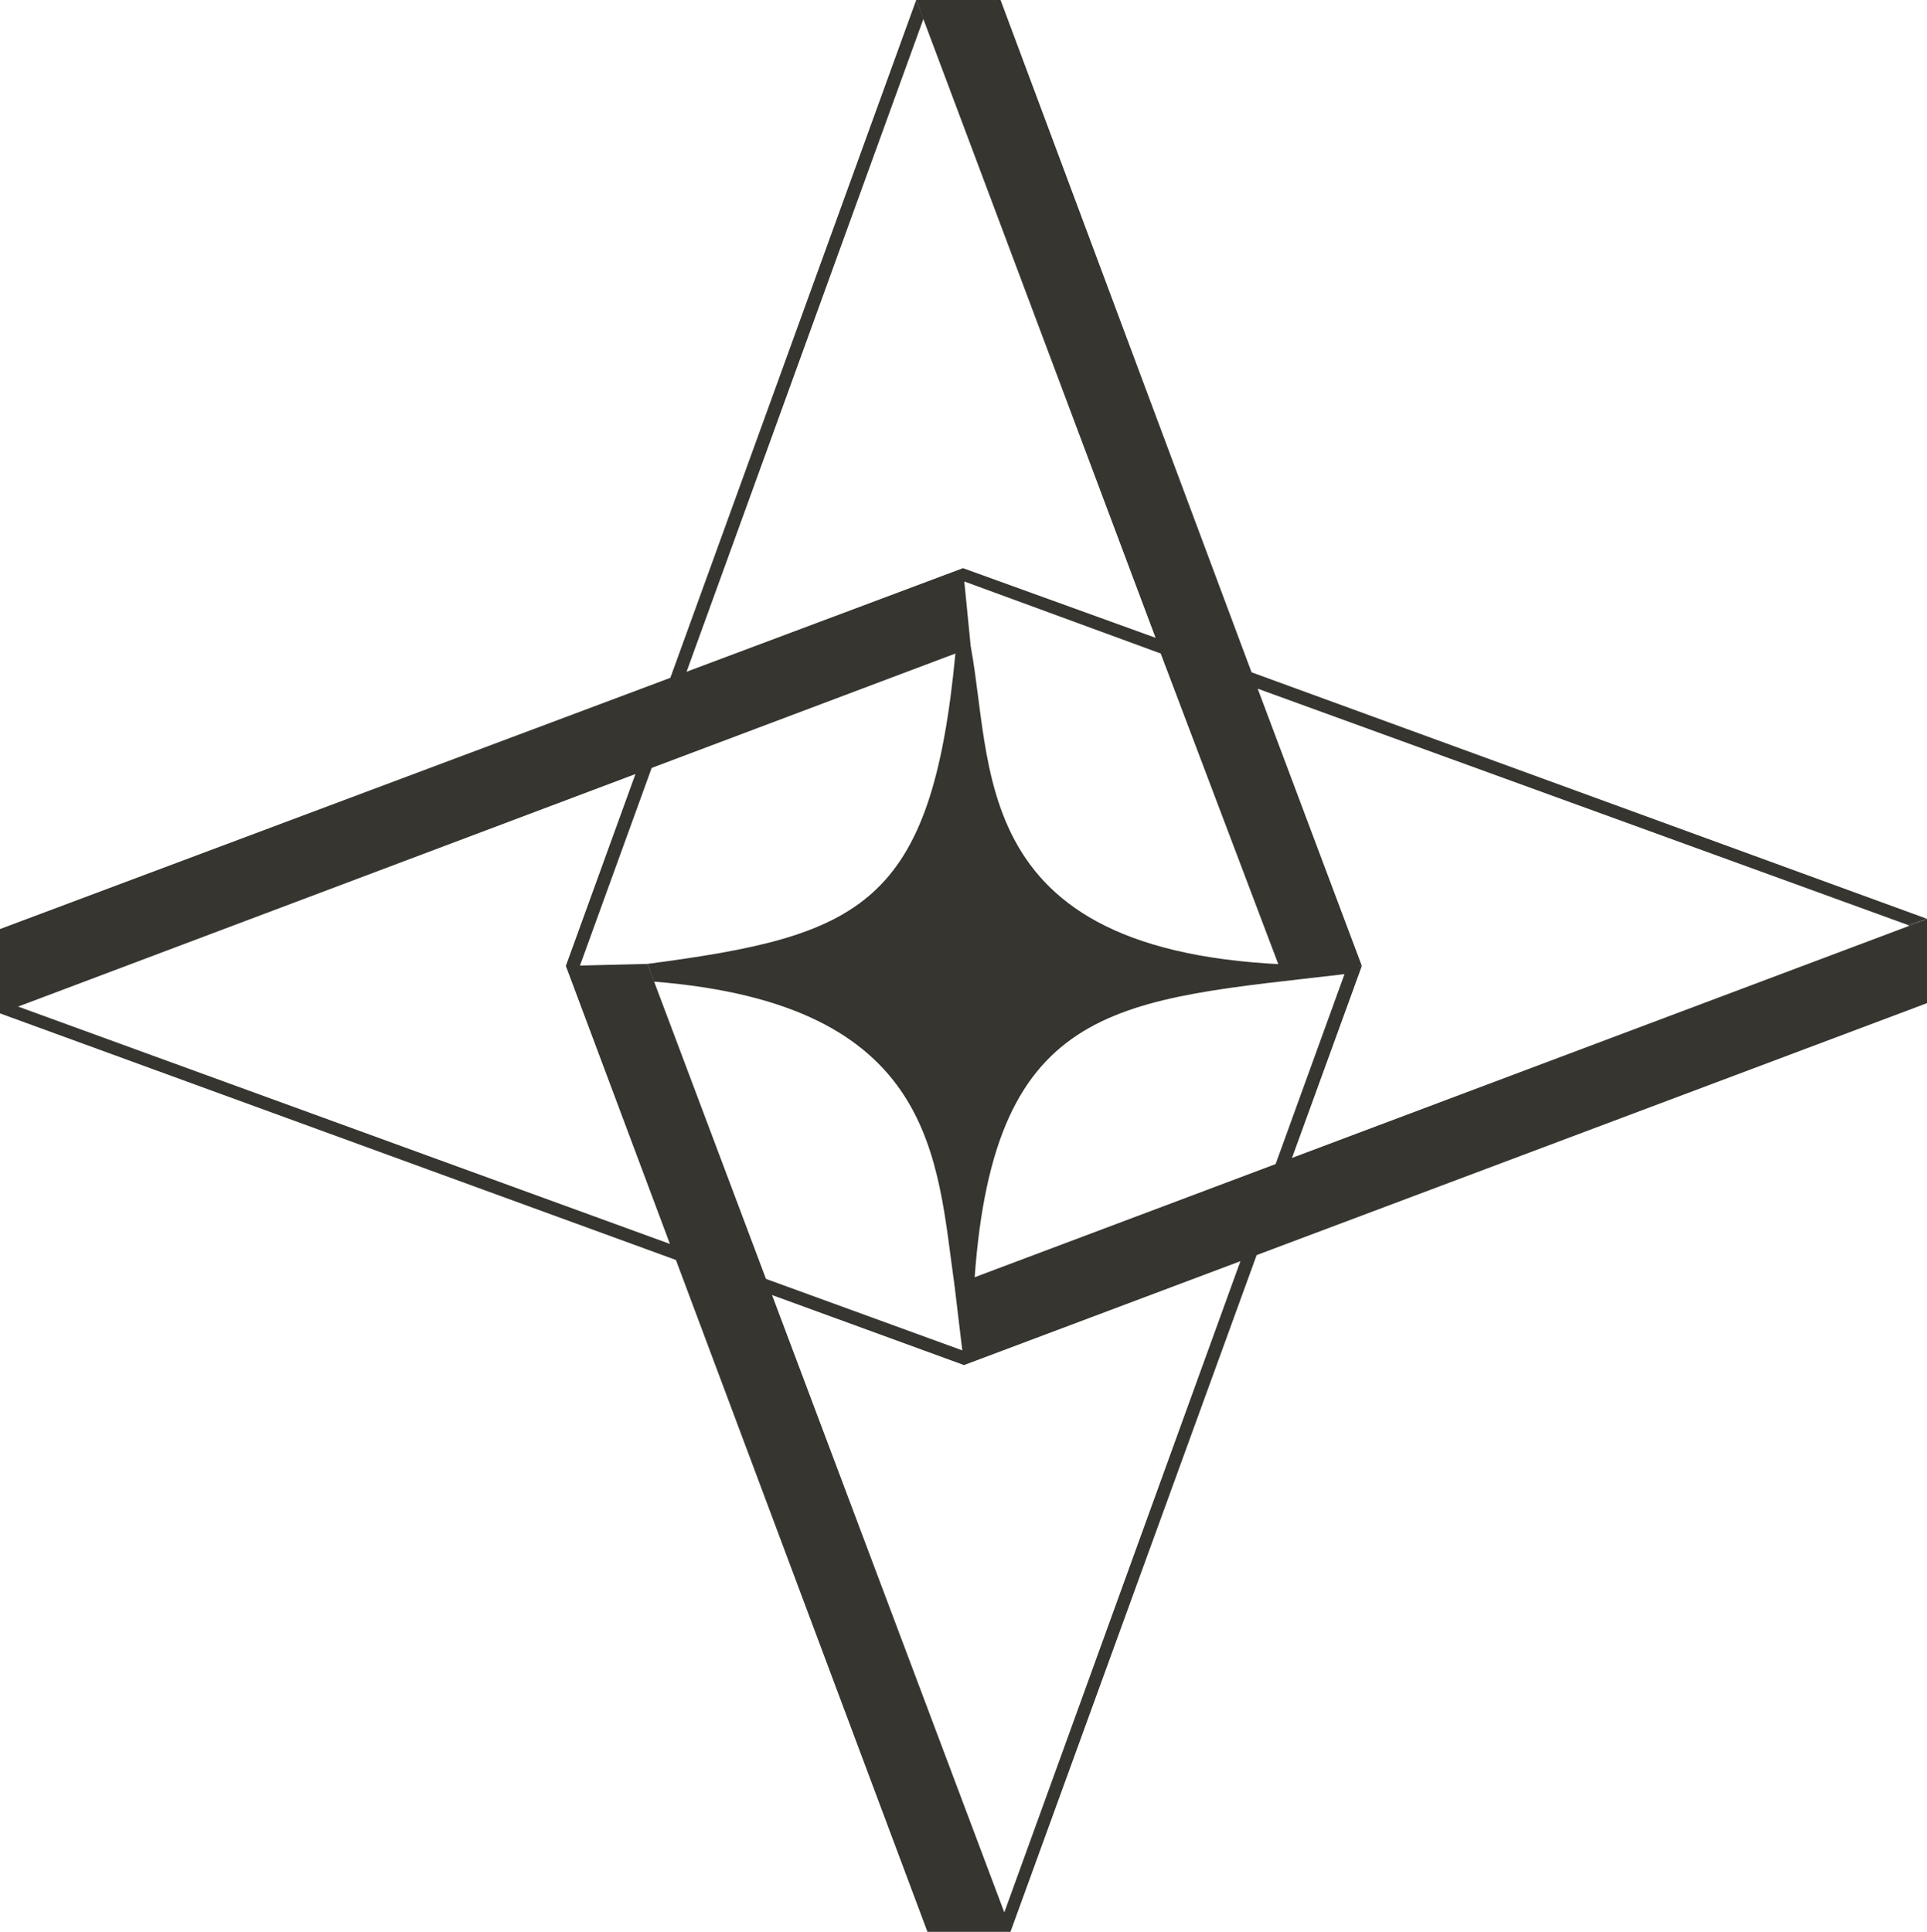 <svg width="3575" height="3585" viewBox="0 0 3575 3585" fill="none" xmlns="http://www.w3.org/2000/svg">
<g >
<path d="M3542.07 1718.25L3539.52 1716.35L3575 1704.95V1705.58L3542.07 1718.25Z" fill="#373530"/>
<path d="M0 1880.45V1723.95L1786.55 1054.27L2143.86 1183.51L1699.75 0H1856.24L2321.88 1247.51L3575 1704.95L3539.52 1716.35L3518.62 1708.75L2333.29 1277.92L2526.51 1792.38H2372.76L2153.36 1212.66L1788.99 1078.97L1801.12 1201.89L33.577 1867.8L1785.28 2505.78L1770.71 2384.14L3542.07 1717.97L3575 1705.58V1861.44L1788.45 2533.03L0 1880.45Z" fill="#373530"/>
<path d="M1049.76 1792.38L1699.76 0L1713.25 34.778L1075.97 1791.72L1201.17 1788.58L1863.21 3548.64L2500.53 1790.48L2526.51 1792.38L1874.61 3584.76H1720.66L1049.76 1792.38Z" fill="#373530"/>
<path d="M1201.17 1788.58L1213.21 1821.52C1739.04 1863.34 1737.31 2152.28 1770.89 2385.43L1808.09 2372.1C1844.83 1854.47 2078.61 1856.37 2494.83 1807.58L2505.14 1790.61C1793.69 1807.72 1846.1 1443.91 1801.12 1200.62L1772.61 1211.39C1728.26 1680.87 1597.12 1736.62 1201.17 1788.58Z" fill="#373530"/>
</g>
<defs> 
</defs>
</svg>
